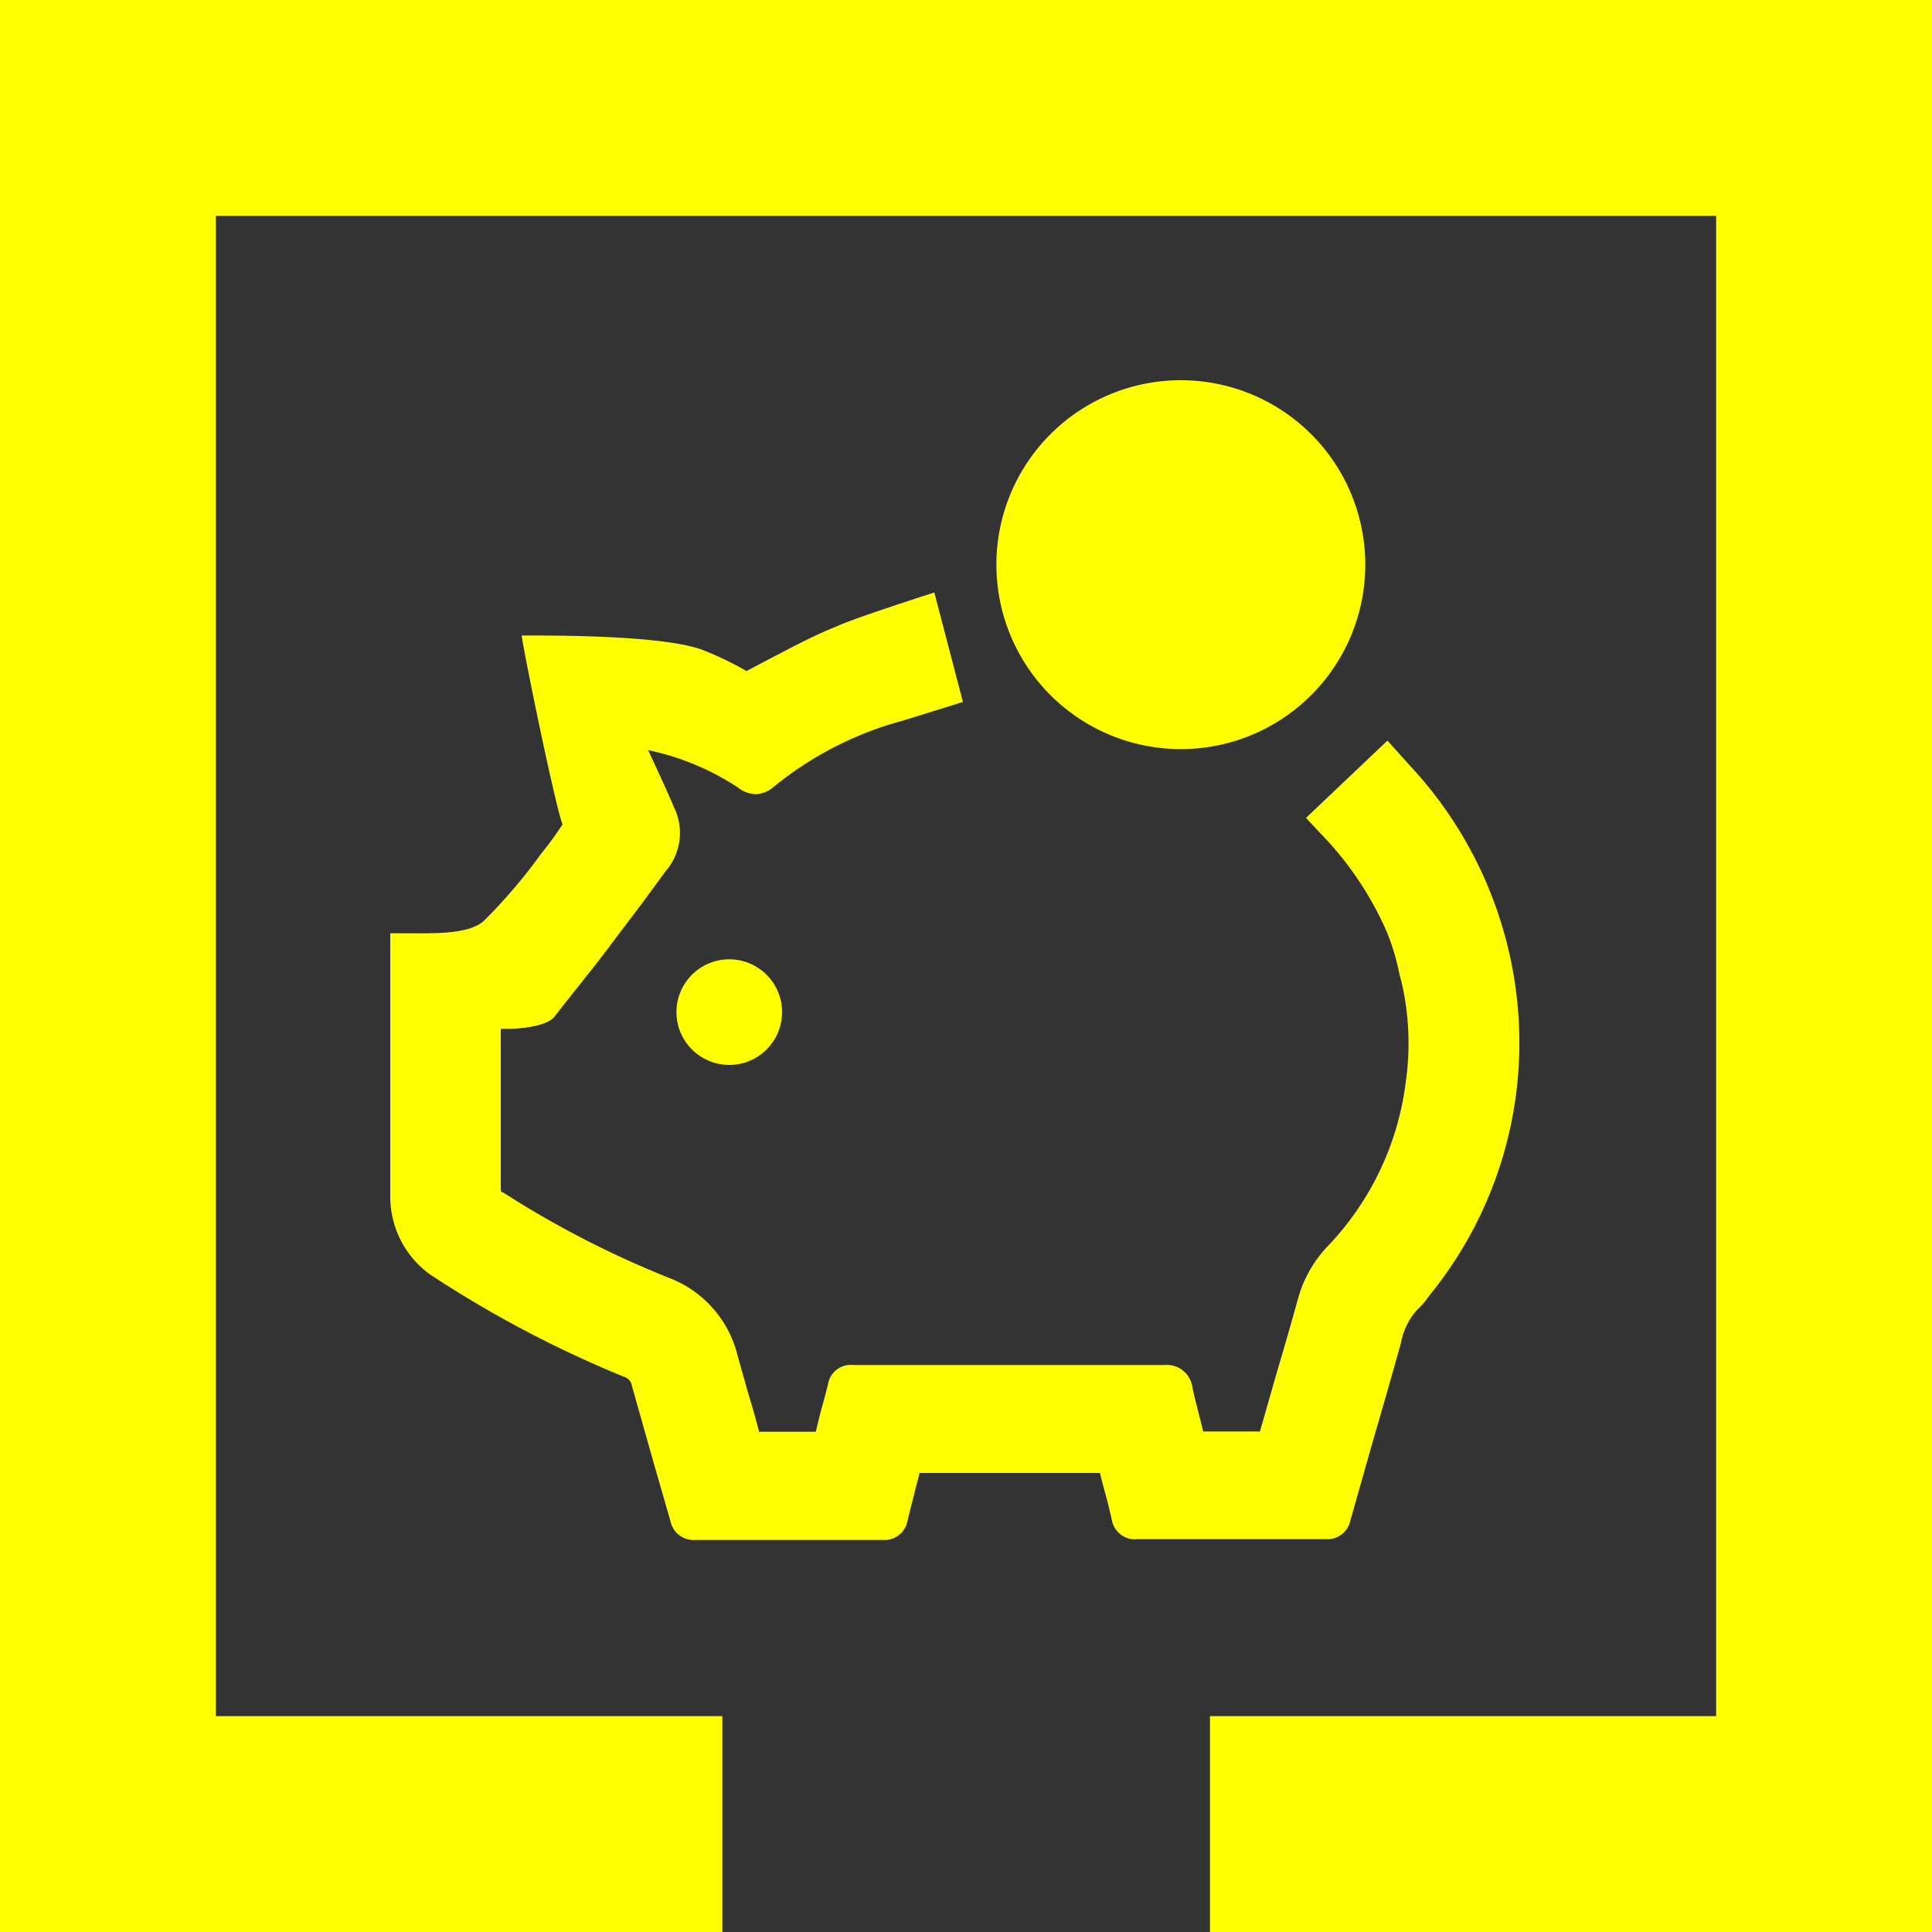 <svg xmlns="http://www.w3.org/2000/svg" viewBox="0 0 75 75"><rect x="0" y="0" width="75" height="75" fill="#333333" stroke="none"/><defs><style>.cls-1{fill:#ff0;}</style></defs><g id="Layer_2" data-name="Layer 2"><g id="Layer_1-2" data-name="Layer 1"><polygon class="cls-1" points="75 0 0 0 0 60.94 0 75 28.04 75 28.04 66.62 8.38 66.62 8.38 8.38 66.62 8.38 66.62 66.62 46.97 66.62 46.97 75 75 75 75 0"/><path class="cls-1" d="M18.77,35.76c-.61.52-1.92.47-3,.47h-.62V46.45a3.73,3.73,0,0,0,1.51,3,43.7,43.7,0,0,0,7.57,4,.43.43,0,0,1,.3.35l.9,3.18.6,2.08a.91.91,0,0,0,.95.72h7.31a.9.9,0,0,0,.94-.75c.09-.37.19-.75.28-1.12s.13-.48.19-.73l7,0c.07.29.15.59.23.88s.16.63.23.94a.91.91,0,0,0,1,.75h7.31a.91.91,0,0,0,.95-.72l.85-3c.38-1.3.75-2.59,1.11-3.88A2.66,2.66,0,0,1,55,50.86a2.75,2.75,0,0,0,.43-.49l.1-.13A15.51,15.51,0,0,0,58.91,39a15.79,15.79,0,0,0-4.15-9.25l-.9-1-3.16,3,.26.28.28.3a12.89,12.89,0,0,1,2.58,3.81,8.84,8.84,0,0,1,.5,1.65l.11.43a10.58,10.58,0,0,1,.15,3.72,11.23,11.23,0,0,1-3.07,6.47,4.79,4.79,0,0,0-1.12,2q-.39,1.41-.81,2.82l-.67,2.34h-2.2l-.18-.71c-.08-.33-.17-.65-.24-1a1,1,0,0,0-1.09-.87h-5l-7.06,0a.9.9,0,0,0-1,.76c-.07.27-.14.55-.22.83s-.17.66-.25,1h-2.2c-.13-.48-.27-1-.41-1.44l-.42-1.49a4.33,4.33,0,0,0-2.56-3,37.88,37.88,0,0,1-6.55-3.36c-.08,0-.09-.06-.09-.16,0-1.24,0-2.48,0-3.72,0,0,0-2.38,0-2.47h.3c.27,0,1.47-.06,1.79-.48.82-1.06,1.56-1.94,2.34-3l.84-1.11.39-.52c.24-.33.48-.65.73-1a2.26,2.26,0,0,0,.34-2.48c-.28-.66-.58-1.3-.88-1.95l-.13-.28a10.08,10.08,0,0,1,3.47,1.44,1.19,1.19,0,0,0,.7.27,1.13,1.13,0,0,0,.7-.28,13.42,13.42,0,0,1,5-2.57l2.35-.73L36.27,23s-3.13,1-3.8,1.32c-1,.4-1.9.9-2.81,1.37l-.68.36a12.57,12.57,0,0,0-1.73-.83c-1.61-.58-6-.55-7-.55.19,1.22,1.37,6.88,1.59,7.33A13.62,13.62,0,0,1,21,33.15,20.77,20.77,0,0,1,18.77,35.76Z"/><path class="cls-1" d="M53,21.92a7.16,7.16,0,1,0-7.16,7.16A7.16,7.16,0,0,0,53,21.92Z"/><circle class="cls-1" cx="28.31" cy="39.29" r="2.05"/></g></g></svg>